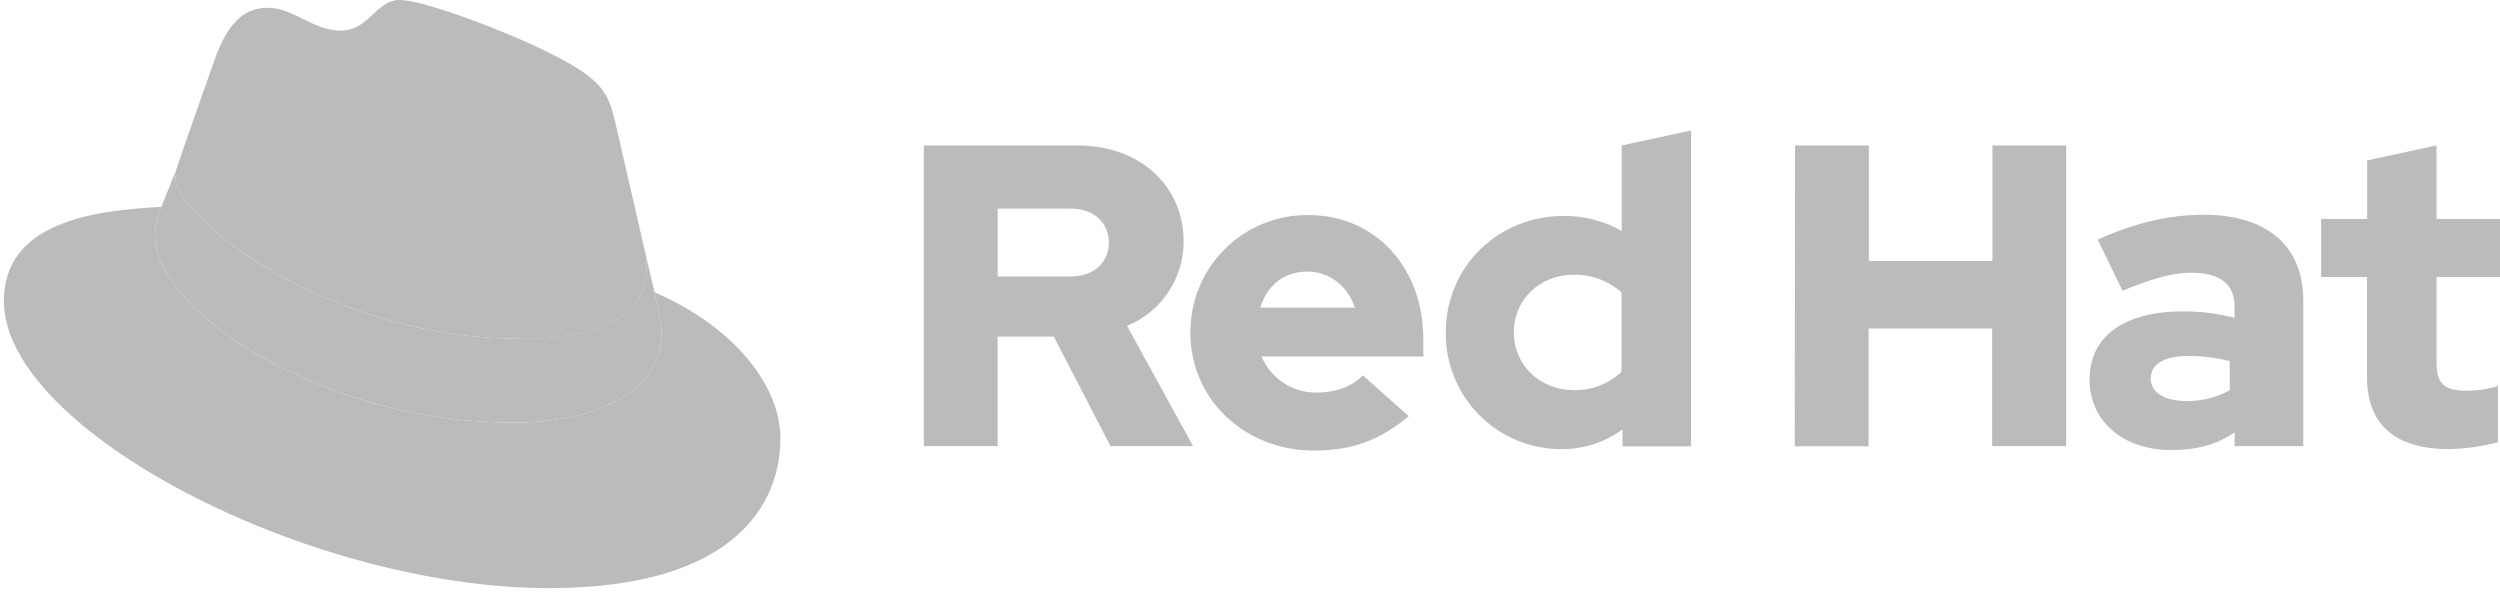 <?xml version="1.0" encoding="UTF-8"?>
<svg width="126px" height="30px" viewBox="0 0 126 30" version="1.1" xmlns="http://www.w3.org/2000/svg" xmlns:xlink="http://www.w3.org/1999/xlink">
    <title>RHLogo</title>
    <g id="Page-1" stroke="none" stroke-width="1" fill="none" fill-rule="evenodd" opacity="0.7">
        <g id="Home" transform="translate(-957, -1091)" fill="#9E9E9E" fill-rule="nonzero">
            <g id="Group-12" transform="translate(247, 1088.75)">
                <g id="Group-6" transform="translate(199, 2.25)">
                    <g id="RHLogo" transform="translate(511.194, 0)">
                        <path d="M26.107,17.083 C28.68,17.083 32.401,16.552 32.401,13.489 C32.409,13.252 32.388,13.016 32.338,12.785 L30.806,6.124 C30.452,4.658 30.142,3.993 27.571,2.707 C25.577,1.686 21.232,0 19.947,0 C18.75,0 18.403,1.544 16.976,1.544 C15.602,1.544 14.583,0.391 13.297,0.391 C12.064,0.391 11.26,1.233 10.639,2.964 C10.639,2.964 8.909,7.847 8.687,8.555 C8.652,8.685 8.637,8.819 8.642,8.954 C8.642,10.852 16.106,17.074 26.107,17.074 M32.796,14.732 C33.152,16.418 33.152,16.595 33.152,16.817 C33.152,19.699 29.916,21.298 25.661,21.298 C16.047,21.304 7.624,15.664 7.624,11.937 C7.624,11.418 7.729,10.904 7.935,10.428 C4.476,10.601 0,11.218 0,15.175 C0,21.654 15.337,29.641 27.481,29.641 C36.791,29.641 39.14,25.425 39.14,22.097 C39.14,19.479 36.878,16.506 32.8,14.732" id="Shape"></path>
                        <path d="M32.796,14.732 C33.152,16.418 33.152,16.595 33.152,16.817 C33.152,19.699 29.916,21.298 25.661,21.298 C16.047,21.304 7.624,15.664 7.624,11.937 C7.624,11.418 7.729,10.904 7.935,10.428 L8.687,8.563 C8.653,8.69 8.638,8.822 8.642,8.954 C8.642,10.852 16.106,17.074 26.107,17.074 C28.68,17.074 32.401,16.543 32.401,13.48 C32.409,13.244 32.388,13.008 32.338,12.777 L32.796,14.732 Z" id="Path"></path>
                        <path d="M119.103,18.999 C119.103,21.447 120.573,22.636 123.254,22.636 C124.08,22.616 124.9,22.5 125.699,22.29 L125.699,19.452 C125.189,19.614 124.656,19.694 124.12,19.691 C123.016,19.691 122.607,19.345 122.607,18.305 L122.607,13.956 L125.806,13.956 L125.806,11.033 L122.607,11.033 L122.607,7.328 L119.111,8.085 L119.111,11.033 L116.79,11.033 L116.79,13.956 L119.103,13.956 L119.103,18.999 Z M108.205,19.065 C108.205,18.307 108.964,17.939 110.109,17.939 C110.809,17.943 111.506,18.03 112.186,18.198 L112.186,19.67 C111.516,20.036 110.763,20.223 110,20.211 C108.877,20.211 108.205,19.779 108.205,19.065 M109.274,22.68 C110.508,22.68 111.503,22.42 112.433,21.792 L112.433,22.486 L115.891,22.486 L115.891,15.146 C115.891,12.355 114.012,10.823 110.876,10.823 C109.124,10.823 107.393,11.235 105.53,12.079 L106.784,14.656 C108.125,14.092 109.252,13.746 110.245,13.746 C111.684,13.746 112.429,14.308 112.429,15.457 L112.429,16.019 C111.581,15.799 110.709,15.69 109.834,15.693 C106.891,15.693 105.119,16.928 105.119,19.137 C105.119,21.15 106.718,22.686 109.27,22.686 M90.263,22.492 L93.982,22.492 L93.982,16.554 L100.211,16.554 L100.211,22.486 L103.941,22.486 L103.941,7.332 L100.225,7.332 L100.225,13.155 L93.997,13.155 L93.997,7.332 L90.277,7.332 L90.263,22.492 Z M76.104,16.749 C76.104,15.103 77.401,13.847 79.11,13.847 C79.999,13.829 80.862,14.146 81.528,14.736 L81.528,18.74 C80.876,19.356 80.006,19.687 79.11,19.658 C77.424,19.658 76.104,18.402 76.104,16.757 M81.575,22.494 L85.036,22.494 L85.036,6.575 L81.54,7.332 L81.54,11.64 C80.651,11.135 79.643,10.874 78.621,10.883 C75.292,10.883 72.674,13.458 72.674,16.749 C72.655,18.309 73.262,19.812 74.361,20.919 C75.459,22.026 76.955,22.645 78.514,22.636 C79.617,22.642 80.693,22.293 81.584,21.642 L81.575,22.494 Z M65.695,13.688 C66.797,13.688 67.727,14.403 68.095,15.506 L63.325,15.506 C63.67,14.368 64.536,13.688 65.695,13.688 M59.8,16.776 C59.8,20.111 62.525,22.708 66.026,22.708 C67.951,22.708 69.357,22.188 70.807,20.975 L68.492,18.917 C67.951,19.481 67.151,19.783 66.201,19.783 C64.978,19.818 63.86,19.095 63.388,17.966 L71.541,17.966 L71.541,17.095 C71.541,13.458 69.098,10.84 65.767,10.84 C64.185,10.816 62.661,11.432 61.538,12.548 C60.416,13.664 59.791,15.186 59.804,16.77 M53.769,10.514 C55.003,10.514 55.694,11.292 55.694,12.225 C55.694,13.157 55.003,13.935 53.769,13.935 L50.091,13.935 L50.091,10.514 L53.769,10.514 Z M46.367,22.486 L50.087,22.486 L50.087,16.965 L52.918,16.965 L55.774,22.486 L59.938,22.486 L56.607,16.424 C58.339,15.719 59.469,14.031 59.461,12.159 C59.461,9.432 57.321,7.332 54.115,7.332 L46.367,7.332 L46.367,22.486 Z" id="Shape"></path>
                    </g>
                </g>
            </g>
        </g>
    </g>
</svg>